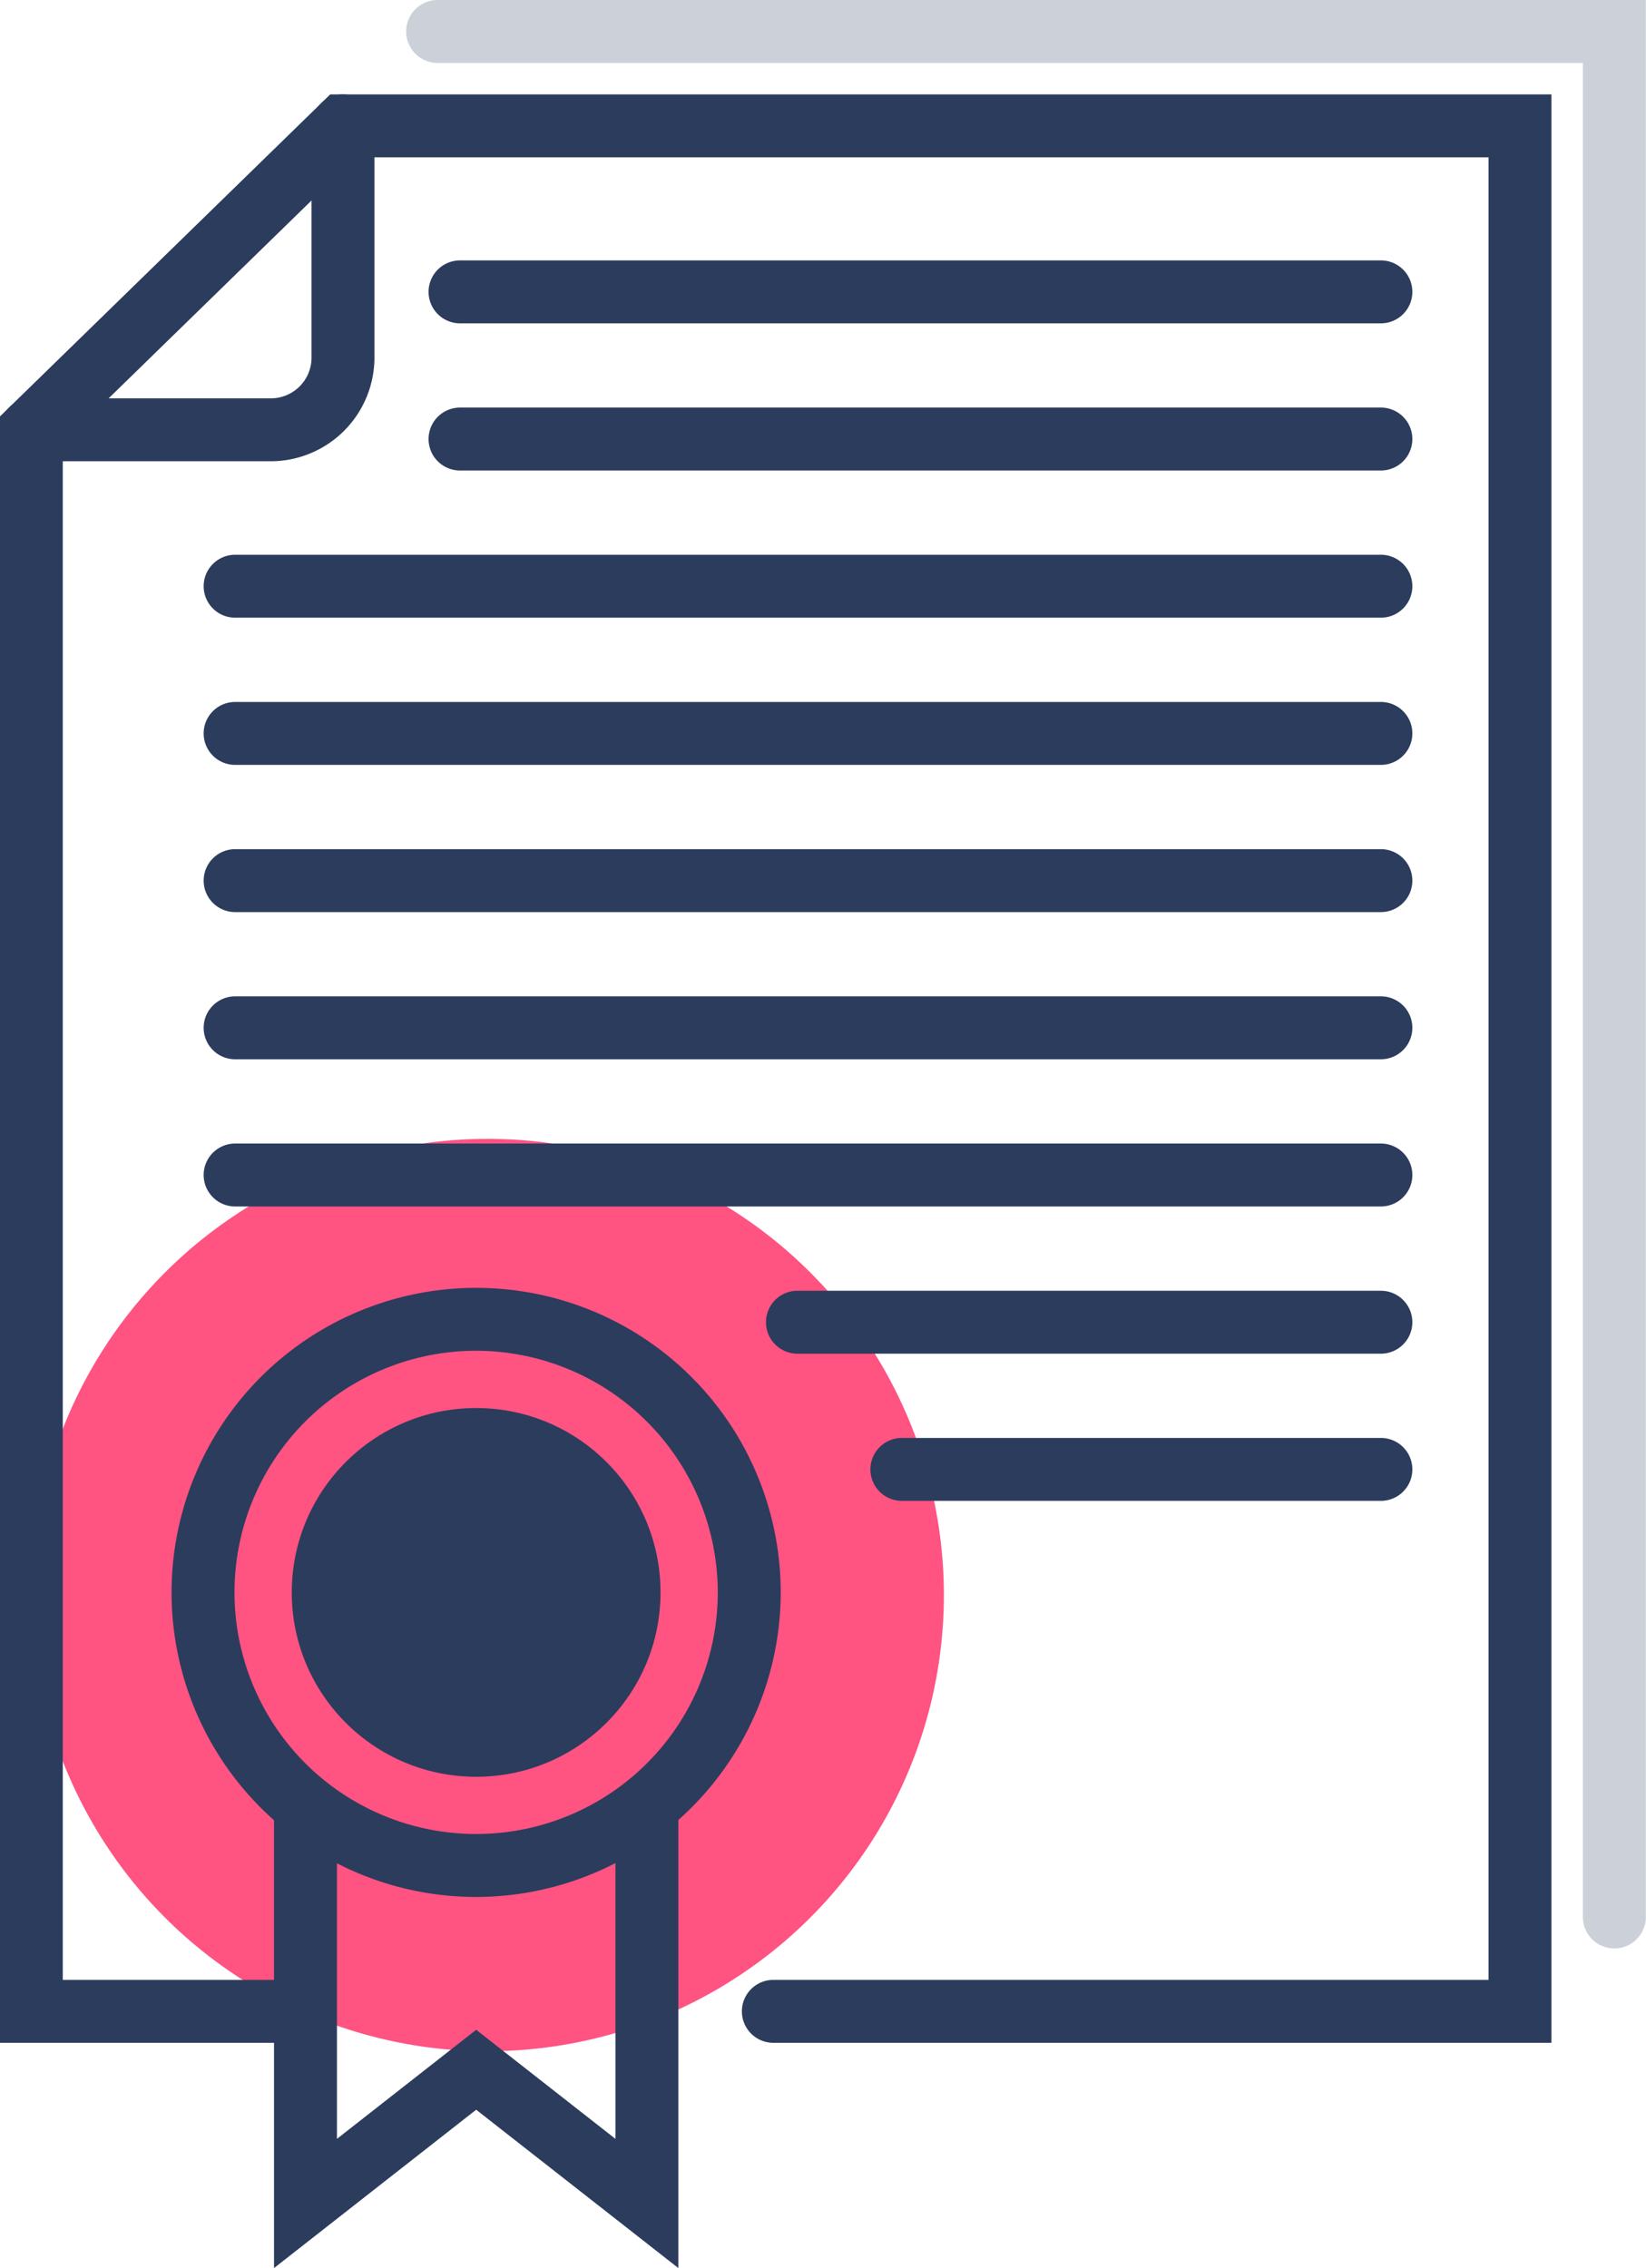 <svg xmlns="http://www.w3.org/2000/svg" width="52.314" height="72.091" viewBox="0 0 52.314 72.091">
    <defs>
        <style>
            .cls-2{fill:#2b3c5d}
        </style>
    </defs>
    <g id="Group_6690" transform="translate(-1394.001 -1112.801)">
        <circle id="Ellipse_1881" cx="14.5" cy="14.5" r="14.5" fill="#ff5382" transform="translate(1395 1149)"/>
        <g id="Group_6686" transform="translate(-1365.99 -1875.659)">
            <path id="Path_8279" d="M2809.3 3053.391h-24.73a1 1 0 0 1 0-2h22.73v-57.931h-36l-9.314 9.082v48.849h7.515a1 1 0 0 1 0 2h-9.515V3001.7l10.5-10.239h38.814z" class="cls-2"/>
            <path id="Path_8280" d="M2768.6 3003.121h-7.614a1 1 0 0 1 0-2h7.614a1.293 1.293 0 0 0 1.292-1.292v-7.369a1 1 0 0 1 2 0v7.369a3.3 3.3 0 0 1-3.292 3.292z" class="cls-2"/>
            <path id="Path_8281" fill="#2b3c5d" d="M2811.3 3050.391a1 1 0 0 1-1-1v-58.931h-36.4a1 1 0 0 1 0-2h38.4v60.931a1 1 0 0 1-1 1z" opacity="0.24"/>
            <path id="Path_8282" d="M2775.123 3048.755a9.68 9.68 0 1 1 9.681-9.68 9.691 9.691 0 0 1-9.681 9.68zm0-17.361a7.68 7.68 0 1 0 7.681 7.681 7.69 7.69 0 0 0-7.681-7.681z" class="cls-2"/>
            <circle id="Ellipse_1870" cx="5.86" cy="5.86" r="5.86" class="cls-2" transform="translate(2769.264 3033.215)"/>
            <path id="Path_8283" d="M2768.7 3060.551v-14.315a1 1 0 0 1 2 0v10.208l4.425-3.467 4.426 3.467v-10.208a1 1 0 0 1 2 0v14.315l-6.426-5.033z" class="cls-2"/>
            <path id="Path_8284" d="M2803.879 2998.737h-29.267a1 1 0 0 1 0-2h29.267a1 1 0 0 1 0 2z" class="cls-2"/>
            <path id="Path_8285" d="M2803.879 3003.415h-29.267a1 1 0 0 1 0-2h29.267a1 1 0 0 1 0 2z" class="cls-2"/>
            <path id="Path_8286" d="M2803.879 3008.093h-36.415a1 1 0 0 1 0-2h36.415a1 1 0 0 1 0 2z" class="cls-2"/>
            <path id="Path_8287" d="M2803.879 3012.772h-36.415a1 1 0 0 1 0-2h36.415a1 1 0 0 1 0 2z" class="cls-2"/>
            <path id="Path_8288" d="M2803.879 3017.451h-36.415a1 1 0 0 1 0-2h36.415a1 1 0 0 1 0 2z" class="cls-2"/>
            <path id="Path_8289" d="M2803.879 3022.129h-36.415a1 1 0 0 1 0-2h36.415a1 1 0 0 1 0 2z" class="cls-2"/>
            <path id="Path_8290" d="M2803.879 3026.808h-36.415a1 1 0 0 1 0-2h36.415a1 1 0 0 1 0 2z" class="cls-2"/>
            <path id="Path_8291" d="M2803.879 3031.487h-18.543a1 1 0 0 1 0-2h18.543a1 1 0 0 1 0 2z" class="cls-2"/>
            <path id="Path_8292" d="M2803.879 3036.165h-15.224a1 1 0 0 1 0-2h15.224a1 1 0 0 1 0 2z" class="cls-2"/>
        </g>
    </g>
</svg>
